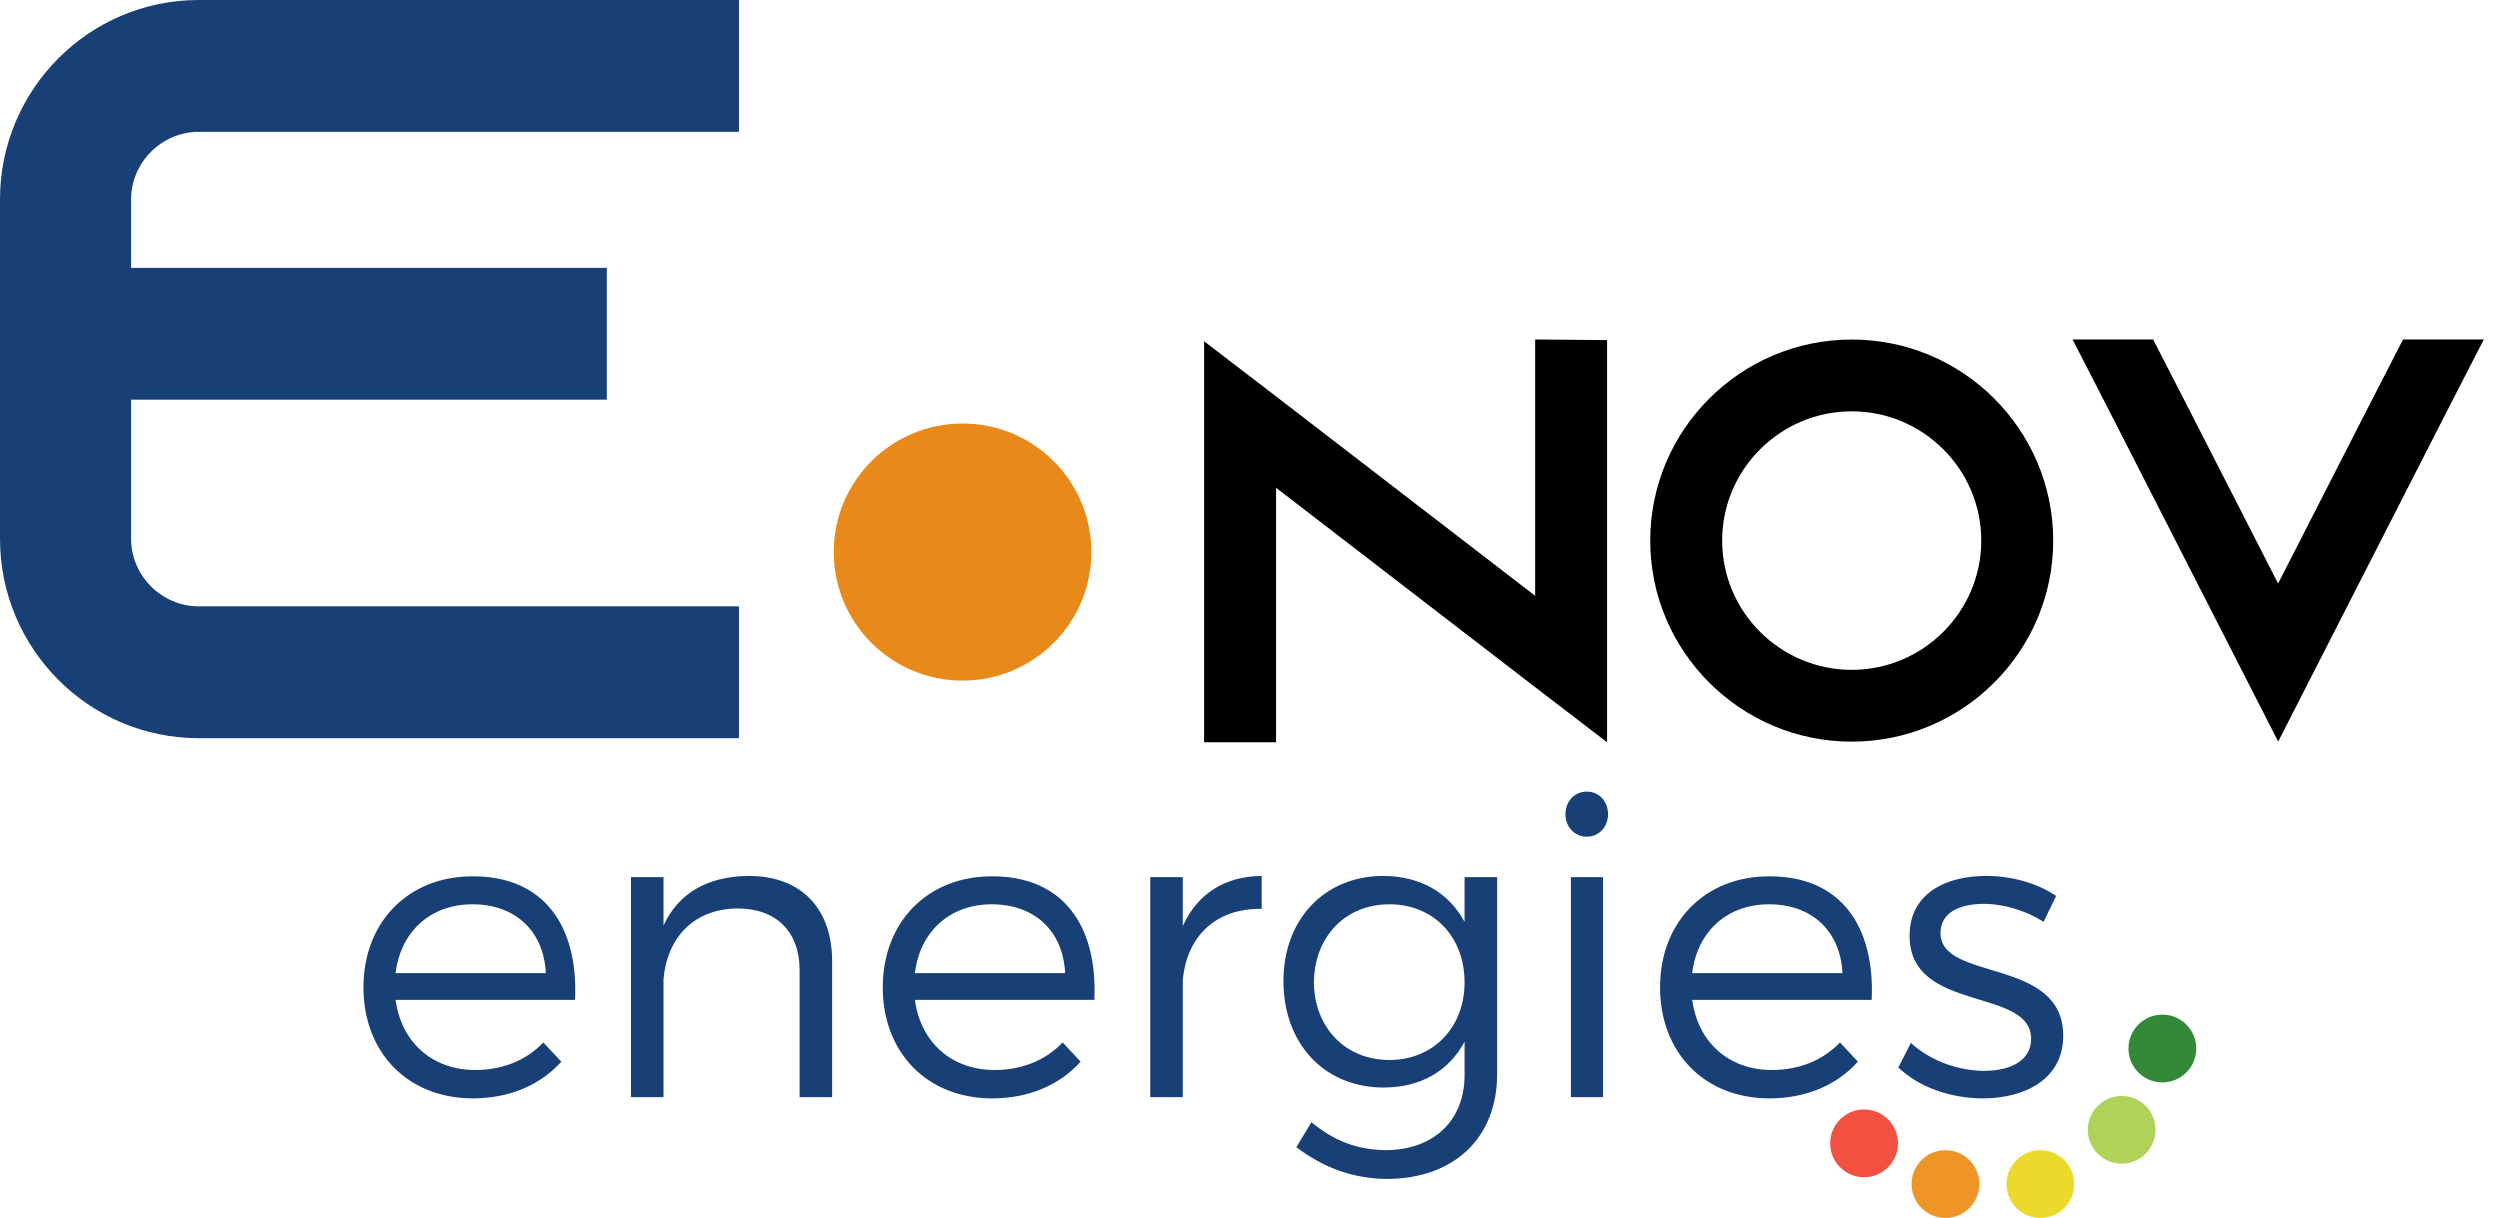 <?xml version="1.0" encoding="UTF-8"?> <svg xmlns="http://www.w3.org/2000/svg" width="117" height="57" viewBox="0 0 117 57" fill="none"><path d="M75.212 15.917V34.739L71.846 32.16L59.72 22.828V34.739H56.353V15.972L59.72 18.552L71.846 27.884V15.887L75.212 15.917Z" fill="black"></path><path d="M96.09 25.3C96.09 30.488 91.86 34.709 86.66 34.709C81.46 34.709 77.231 30.488 77.231 25.3C77.231 20.111 81.46 15.891 86.66 15.891C91.86 15.886 96.09 20.111 96.09 25.3ZM92.723 25.3C92.723 21.966 90.001 19.25 86.66 19.25C83.319 19.25 80.597 21.966 80.597 25.3C80.597 28.633 83.319 31.349 86.66 31.349C90.001 31.349 92.723 28.633 92.723 25.3Z" fill="black"></path><path d="M116.242 15.887L114.516 19.246L106.619 34.705L98.722 19.246L96.996 15.887H100.766L102.492 19.246L106.615 27.309L110.737 19.246L112.463 15.887H116.242Z" fill="black"></path><path d="M6.136 9.328V12.537H28.4V18.706H6.136V25.219C6.136 26.946 7.57 28.377 9.301 28.377H34.584V34.547H9.301C4.157 34.547 0 30.352 0 25.219V9.323C0.004 4.195 4.157 0 9.301 0H34.584V6.17H9.301C7.57 6.17 6.136 7.601 6.136 9.328Z" fill="#183F76"></path><path d="M45.047 31.852C48.377 31.852 51.076 29.158 51.076 25.836C51.076 22.514 48.377 19.82 45.047 19.82C41.718 19.82 39.019 22.514 39.019 25.836C39.019 29.158 41.718 31.852 45.047 31.852Z" fill="#E88A1A"></path><path d="M17.01 46.208C17.01 43.141 19.119 41.012 22.108 41.012C25.429 40.993 27.07 43.298 26.913 46.794H18.514C18.787 48.806 20.252 50.076 22.245 50.076C23.515 50.076 24.628 49.627 25.429 48.787L26.269 49.685C25.292 50.779 23.847 51.404 22.128 51.404C19.1 51.404 17.01 49.275 17.01 46.208ZM18.514 45.544H25.546C25.448 43.571 24.12 42.321 22.108 42.321C20.155 42.321 18.748 43.591 18.514 45.544ZM29.529 51.346V41.051H31.052V43.317C31.775 41.755 33.162 41.012 35.037 40.993C37.499 40.993 38.944 42.516 38.944 44.997V51.346H37.421V45.407C37.421 43.591 36.327 42.516 34.51 42.516C32.478 42.536 31.228 43.864 31.052 45.818V51.346L29.529 51.346ZM41.313 46.208C41.313 43.141 43.422 41.012 46.411 41.012C49.732 40.993 51.373 43.298 51.217 46.794H42.817C43.09 48.806 44.556 50.076 46.548 50.076C47.818 50.076 48.931 49.627 49.732 48.787L50.572 49.685C49.595 50.779 48.15 51.404 46.431 51.404C43.403 51.404 41.313 49.275 41.313 46.208ZM42.817 45.544H49.849C49.752 43.571 48.423 42.321 46.411 42.321C44.458 42.321 43.051 43.591 42.817 45.544ZM53.832 51.346V41.051H55.355V43.337C56.039 41.833 57.309 41.012 59.047 40.993V42.536C56.879 42.497 55.531 43.845 55.355 45.876V51.346H53.832ZM60.065 45.915C60.065 43.044 61.959 41.012 64.714 40.993C66.472 40.993 67.8 41.774 68.542 43.142V41.051H70.066V50.271C70.066 53.28 68.015 55.174 64.889 55.174C63.268 55.155 61.92 54.627 60.67 53.69L61.373 52.518C62.389 53.358 63.464 53.807 64.831 53.827C67.077 53.827 68.542 52.459 68.542 50.31V48.748C67.82 50.115 66.491 50.896 64.753 50.896C61.979 50.896 60.065 48.845 60.065 45.915ZM61.491 45.974C61.51 48.084 62.956 49.607 65.026 49.607C67.077 49.607 68.542 48.084 68.542 45.974C68.542 43.825 67.077 42.321 65.026 42.321C62.956 42.321 61.51 43.845 61.491 45.974ZM73.264 38.102C73.264 37.496 73.694 37.047 74.261 37.047C74.827 37.047 75.257 37.496 75.257 38.102C75.257 38.707 74.827 39.157 74.261 39.157C73.694 39.157 73.264 38.707 73.264 38.102ZM73.518 51.346V41.051H75.023V51.346H73.518ZM77.691 46.208C77.691 43.141 79.801 41.012 82.789 41.012C86.11 40.993 87.751 43.298 87.595 46.794H79.195C79.469 48.806 80.934 50.076 82.926 50.076C84.196 50.076 85.309 49.627 86.11 48.787L86.95 49.685C85.973 50.779 84.528 51.404 82.809 51.404C79.781 51.404 77.691 49.275 77.691 46.208ZM79.195 45.544H86.227C86.13 43.571 84.801 42.321 82.789 42.321C80.836 42.321 79.43 43.591 79.195 45.544ZM88.843 49.959L89.429 48.806C90.308 49.627 91.636 50.115 92.847 50.115C94.058 50.115 95.035 49.666 95.055 48.65C95.113 46.169 89.351 47.439 89.37 43.786C89.37 41.813 91.07 40.993 92.945 40.993C94.176 40.993 95.367 41.344 96.227 41.93L95.641 43.141C94.84 42.633 93.805 42.301 92.847 42.301C91.695 42.301 90.816 42.712 90.816 43.669C90.816 45.954 96.559 44.782 96.559 48.474C96.559 50.505 94.762 51.404 92.789 51.404C91.324 51.404 89.82 50.896 88.843 49.959Z" fill="#183F76"></path><path d="M87.24 55.094C88.115 55.094 88.826 54.384 88.826 53.508C88.826 52.632 88.115 51.922 87.24 51.922C86.364 51.922 85.653 52.632 85.653 53.508C85.653 54.384 86.364 55.094 87.24 55.094Z" fill="#F25041"></path><path d="M95.487 57.001C96.364 57.001 97.074 56.29 97.074 55.414C97.074 54.538 96.364 53.828 95.487 53.828C94.612 53.828 93.901 54.538 93.901 55.414C93.901 56.29 94.612 57.001 95.487 57.001Z" fill="#ECD92D"></path><path d="M99.295 54.461C100.171 54.461 100.881 53.751 100.881 52.875C100.881 51.999 100.171 51.289 99.295 51.289C98.419 51.289 97.709 51.999 97.709 52.875C97.709 53.751 98.419 54.461 99.295 54.461Z" fill="#AFD25B"></path><path d="M101.198 50.657C102.075 50.657 102.785 49.947 102.785 49.071C102.785 48.194 102.075 47.484 101.198 47.484C100.322 47.484 99.612 48.194 99.612 49.071C99.612 49.947 100.322 50.657 101.198 50.657Z" fill="#348938"></path><path d="M91.047 57.001C91.923 57.001 92.633 56.29 92.633 55.414C92.633 54.538 91.923 53.828 91.047 53.828C90.171 53.828 89.461 54.538 89.461 55.414C89.461 56.29 90.171 57.001 91.047 57.001Z" fill="#EF9528"></path></svg> 